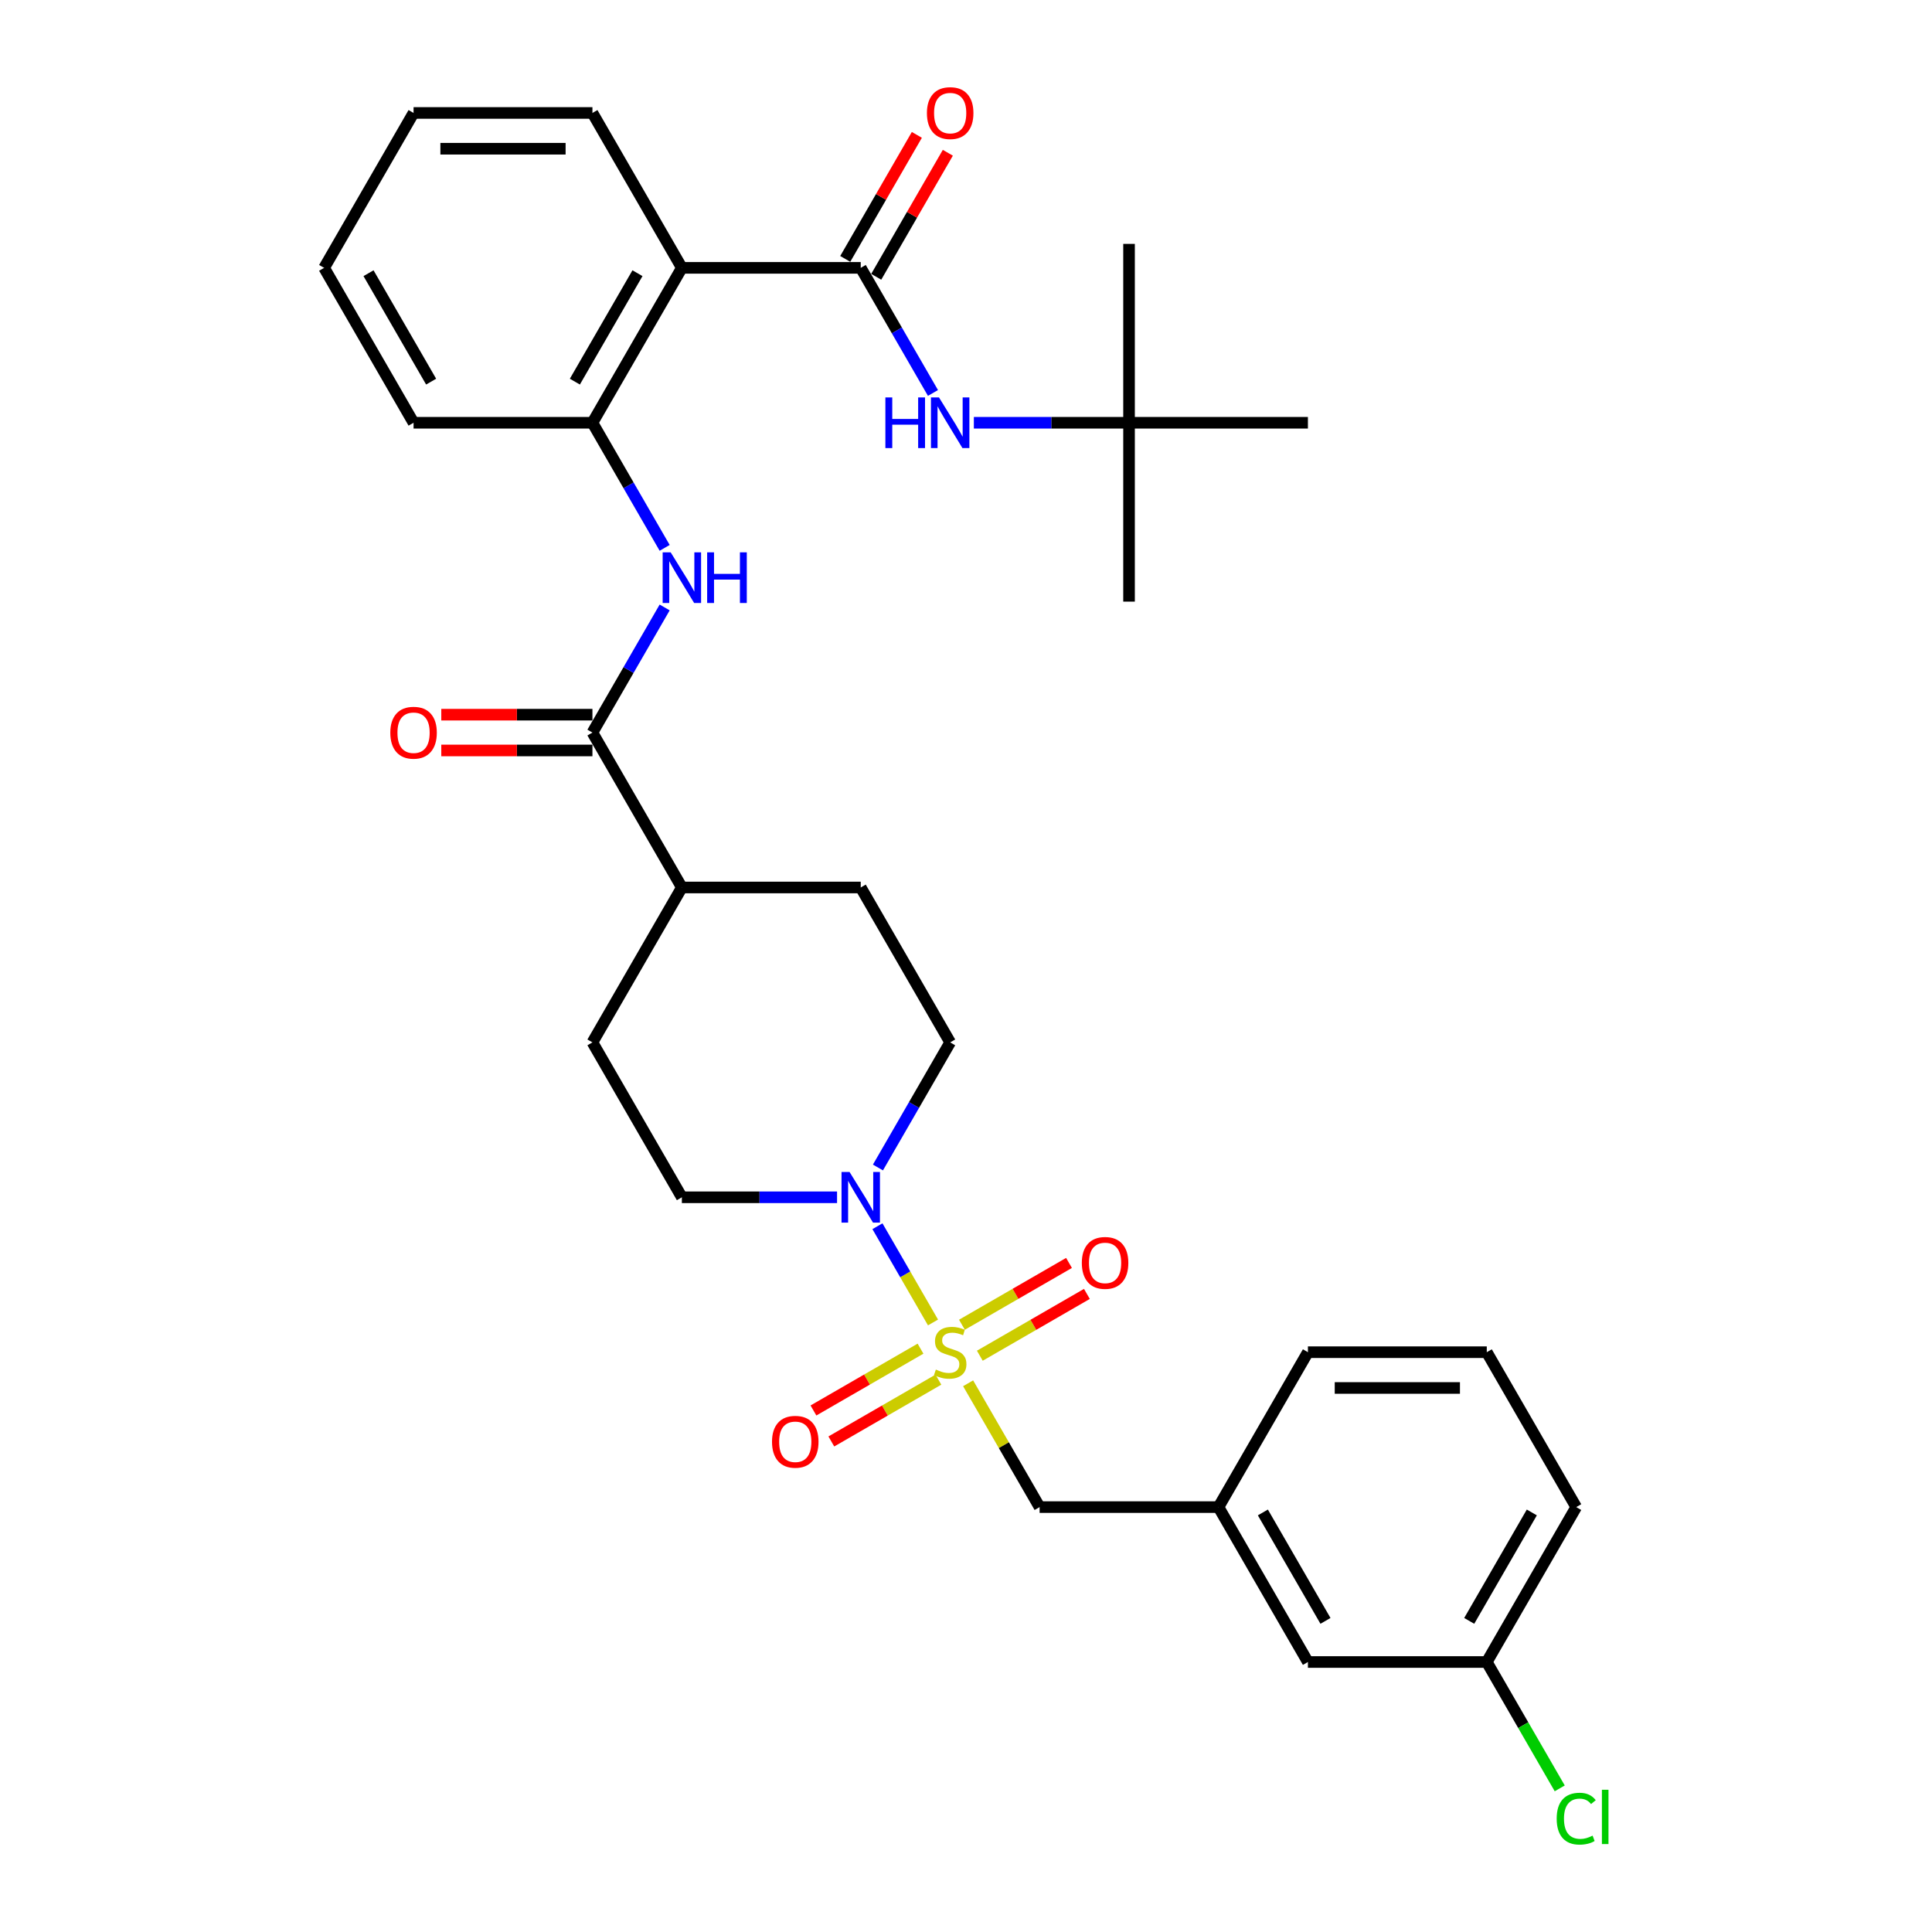 <?xml version='1.0' encoding='iso-8859-1'?>
<svg version='1.1' baseProfile='full'
              xmlns='http://www.w3.org/2000/svg'
                      xmlns:rdkit='http://www.rdkit.org/xml'
                      xmlns:xlink='http://www.w3.org/1999/xlink'
                  xml:space='preserve'
width='1000px' height='1000px' viewBox='0 0 1000 1000'>
<!-- END OF HEADER -->
<rect style='opacity:1.0;fill:#FFFFFF;stroke:none' width='1000' height='1000' x='0' y='0'> </rect>
<path class='bond-0' d='M 482.923,684.506 L 468.544,659.6' style='fill:none;fill-rule:evenodd;stroke:#CCCC00;stroke-width:6px;stroke-linecap:butt;stroke-linejoin:miter;stroke-opacity:1' />
<path class='bond-0' d='M 468.544,659.6 L 454.164,634.695' style='fill:none;fill-rule:evenodd;stroke:#0000FF;stroke-width:6px;stroke-linecap:butt;stroke-linejoin:miter;stroke-opacity:1' />
<path class='bond-7' d='M 501.097,715.984 L 519.598,748.028' style='fill:none;fill-rule:evenodd;stroke:#CCCC00;stroke-width:6px;stroke-linecap:butt;stroke-linejoin:miter;stroke-opacity:1' />
<path class='bond-7' d='M 519.598,748.028 L 538.098,780.072' style='fill:none;fill-rule:evenodd;stroke:#000000;stroke-width:6px;stroke-linecap:butt;stroke-linejoin:miter;stroke-opacity:1' />
<path class='bond-8' d='M 507.157,701.721 L 534.866,685.724' style='fill:none;fill-rule:evenodd;stroke:#CCCC00;stroke-width:6px;stroke-linecap:butt;stroke-linejoin:miter;stroke-opacity:1' />
<path class='bond-8' d='M 534.866,685.724 L 562.574,669.726' style='fill:none;fill-rule:evenodd;stroke:#FF0000;stroke-width:6px;stroke-linecap:butt;stroke-linejoin:miter;stroke-opacity:1' />
<path class='bond-8' d='M 497.899,685.686 L 525.608,669.688' style='fill:none;fill-rule:evenodd;stroke:#CCCC00;stroke-width:6px;stroke-linecap:butt;stroke-linejoin:miter;stroke-opacity:1' />
<path class='bond-8' d='M 525.608,669.688 L 553.316,653.691' style='fill:none;fill-rule:evenodd;stroke:#FF0000;stroke-width:6px;stroke-linecap:butt;stroke-linejoin:miter;stroke-opacity:1' />
<path class='bond-9' d='M 476.457,698.065 L 448.748,714.063' style='fill:none;fill-rule:evenodd;stroke:#CCCC00;stroke-width:6px;stroke-linecap:butt;stroke-linejoin:miter;stroke-opacity:1' />
<path class='bond-9' d='M 448.748,714.063 L 421.04,730.06' style='fill:none;fill-rule:evenodd;stroke:#FF0000;stroke-width:6px;stroke-linecap:butt;stroke-linejoin:miter;stroke-opacity:1' />
<path class='bond-9' d='M 485.715,714.101 L 458.007,730.099' style='fill:none;fill-rule:evenodd;stroke:#CCCC00;stroke-width:6px;stroke-linecap:butt;stroke-linejoin:miter;stroke-opacity:1' />
<path class='bond-9' d='M 458.007,730.099 L 430.298,746.096' style='fill:none;fill-rule:evenodd;stroke:#FF0000;stroke-width:6px;stroke-linecap:butt;stroke-linejoin:miter;stroke-opacity:1' />
<path class='bond-12' d='M 454.421,604.29 L 473.114,571.913' style='fill:none;fill-rule:evenodd;stroke:#0000FF;stroke-width:6px;stroke-linecap:butt;stroke-linejoin:miter;stroke-opacity:1' />
<path class='bond-12' d='M 473.114,571.913 L 491.807,539.535' style='fill:none;fill-rule:evenodd;stroke:#000000;stroke-width:6px;stroke-linecap:butt;stroke-linejoin:miter;stroke-opacity:1' />
<path class='bond-13' d='M 433.258,619.714 L 393.095,619.714' style='fill:none;fill-rule:evenodd;stroke:#0000FF;stroke-width:6px;stroke-linecap:butt;stroke-linejoin:miter;stroke-opacity:1' />
<path class='bond-13' d='M 393.095,619.714 L 352.933,619.714' style='fill:none;fill-rule:evenodd;stroke:#000000;stroke-width:6px;stroke-linecap:butt;stroke-linejoin:miter;stroke-opacity:1' />
<path class='bond-1' d='M 445.516,138.64 L 352.933,138.64' style='fill:none;fill-rule:evenodd;stroke:#000000;stroke-width:6px;stroke-linecap:butt;stroke-linejoin:miter;stroke-opacity:1' />
<path class='bond-6' d='M 445.516,138.64 L 464.209,171.018' style='fill:none;fill-rule:evenodd;stroke:#000000;stroke-width:6px;stroke-linecap:butt;stroke-linejoin:miter;stroke-opacity:1' />
<path class='bond-6' d='M 464.209,171.018 L 482.902,203.395' style='fill:none;fill-rule:evenodd;stroke:#0000FF;stroke-width:6px;stroke-linecap:butt;stroke-linejoin:miter;stroke-opacity:1' />
<path class='bond-11' d='M 453.534,143.27 L 472.066,111.17' style='fill:none;fill-rule:evenodd;stroke:#000000;stroke-width:6px;stroke-linecap:butt;stroke-linejoin:miter;stroke-opacity:1' />
<path class='bond-11' d='M 472.066,111.17 L 490.599,79.07' style='fill:none;fill-rule:evenodd;stroke:#FF0000;stroke-width:6px;stroke-linecap:butt;stroke-linejoin:miter;stroke-opacity:1' />
<path class='bond-11' d='M 437.498,134.011 L 456.031,101.912' style='fill:none;fill-rule:evenodd;stroke:#000000;stroke-width:6px;stroke-linecap:butt;stroke-linejoin:miter;stroke-opacity:1' />
<path class='bond-11' d='M 456.031,101.912 L 474.563,69.812' style='fill:none;fill-rule:evenodd;stroke:#FF0000;stroke-width:6px;stroke-linecap:butt;stroke-linejoin:miter;stroke-opacity:1' />
<path class='bond-2' d='M 352.933,138.64 L 306.642,218.819' style='fill:none;fill-rule:evenodd;stroke:#000000;stroke-width:6px;stroke-linecap:butt;stroke-linejoin:miter;stroke-opacity:1' />
<path class='bond-2' d='M 329.954,141.409 L 297.55,197.534' style='fill:none;fill-rule:evenodd;stroke:#000000;stroke-width:6px;stroke-linecap:butt;stroke-linejoin:miter;stroke-opacity:1' />
<path class='bond-22' d='M 352.933,138.64 L 306.642,58.462' style='fill:none;fill-rule:evenodd;stroke:#000000;stroke-width:6px;stroke-linecap:butt;stroke-linejoin:miter;stroke-opacity:1' />
<path class='bond-3' d='M 306.642,379.177 L 352.933,459.356' style='fill:none;fill-rule:evenodd;stroke:#000000;stroke-width:6px;stroke-linecap:butt;stroke-linejoin:miter;stroke-opacity:1' />
<path class='bond-4' d='M 306.642,379.177 L 325.335,346.8' style='fill:none;fill-rule:evenodd;stroke:#000000;stroke-width:6px;stroke-linecap:butt;stroke-linejoin:miter;stroke-opacity:1' />
<path class='bond-4' d='M 325.335,346.8 L 344.028,314.423' style='fill:none;fill-rule:evenodd;stroke:#0000FF;stroke-width:6px;stroke-linecap:butt;stroke-linejoin:miter;stroke-opacity:1' />
<path class='bond-14' d='M 306.642,369.919 L 267.525,369.919' style='fill:none;fill-rule:evenodd;stroke:#000000;stroke-width:6px;stroke-linecap:butt;stroke-linejoin:miter;stroke-opacity:1' />
<path class='bond-14' d='M 267.525,369.919 L 228.409,369.919' style='fill:none;fill-rule:evenodd;stroke:#FF0000;stroke-width:6px;stroke-linecap:butt;stroke-linejoin:miter;stroke-opacity:1' />
<path class='bond-14' d='M 306.642,388.436 L 267.525,388.436' style='fill:none;fill-rule:evenodd;stroke:#000000;stroke-width:6px;stroke-linecap:butt;stroke-linejoin:miter;stroke-opacity:1' />
<path class='bond-14' d='M 267.525,388.436 L 228.409,388.436' style='fill:none;fill-rule:evenodd;stroke:#FF0000;stroke-width:6px;stroke-linecap:butt;stroke-linejoin:miter;stroke-opacity:1' />
<path class='bond-5' d='M 344.028,283.574 L 325.335,251.197' style='fill:none;fill-rule:evenodd;stroke:#0000FF;stroke-width:6px;stroke-linecap:butt;stroke-linejoin:miter;stroke-opacity:1' />
<path class='bond-5' d='M 325.335,251.197 L 306.642,218.819' style='fill:none;fill-rule:evenodd;stroke:#000000;stroke-width:6px;stroke-linecap:butt;stroke-linejoin:miter;stroke-opacity:1' />
<path class='bond-23' d='M 306.642,218.819 L 214.059,218.819' style='fill:none;fill-rule:evenodd;stroke:#000000;stroke-width:6px;stroke-linecap:butt;stroke-linejoin:miter;stroke-opacity:1' />
<path class='bond-15' d='M 504.065,218.819 L 544.227,218.819' style='fill:none;fill-rule:evenodd;stroke:#0000FF;stroke-width:6px;stroke-linecap:butt;stroke-linejoin:miter;stroke-opacity:1' />
<path class='bond-15' d='M 544.227,218.819 L 584.39,218.819' style='fill:none;fill-rule:evenodd;stroke:#000000;stroke-width:6px;stroke-linecap:butt;stroke-linejoin:miter;stroke-opacity:1' />
<path class='bond-16' d='M 538.098,780.072 L 630.681,780.072' style='fill:none;fill-rule:evenodd;stroke:#000000;stroke-width:6px;stroke-linecap:butt;stroke-linejoin:miter;stroke-opacity:1' />
<path class='bond-10' d='M 352.933,459.356 L 306.642,539.535' style='fill:none;fill-rule:evenodd;stroke:#000000;stroke-width:6px;stroke-linecap:butt;stroke-linejoin:miter;stroke-opacity:1' />
<path class='bond-32' d='M 352.933,459.356 L 445.516,459.356' style='fill:none;fill-rule:evenodd;stroke:#000000;stroke-width:6px;stroke-linecap:butt;stroke-linejoin:miter;stroke-opacity:1' />
<path class='bond-17' d='M 491.807,539.535 L 445.516,459.356' style='fill:none;fill-rule:evenodd;stroke:#000000;stroke-width:6px;stroke-linecap:butt;stroke-linejoin:miter;stroke-opacity:1' />
<path class='bond-18' d='M 352.933,619.714 L 306.642,539.535' style='fill:none;fill-rule:evenodd;stroke:#000000;stroke-width:6px;stroke-linecap:butt;stroke-linejoin:miter;stroke-opacity:1' />
<path class='bond-26' d='M 584.39,218.819 L 584.39,311.402' style='fill:none;fill-rule:evenodd;stroke:#000000;stroke-width:6px;stroke-linecap:butt;stroke-linejoin:miter;stroke-opacity:1' />
<path class='bond-27' d='M 584.39,218.819 L 584.39,126.237' style='fill:none;fill-rule:evenodd;stroke:#000000;stroke-width:6px;stroke-linecap:butt;stroke-linejoin:miter;stroke-opacity:1' />
<path class='bond-28' d='M 584.39,218.819 L 676.973,218.819' style='fill:none;fill-rule:evenodd;stroke:#000000;stroke-width:6px;stroke-linecap:butt;stroke-linejoin:miter;stroke-opacity:1' />
<path class='bond-19' d='M 630.681,780.072 L 676.973,860.251' style='fill:none;fill-rule:evenodd;stroke:#000000;stroke-width:6px;stroke-linecap:butt;stroke-linejoin:miter;stroke-opacity:1' />
<path class='bond-19' d='M 653.661,782.841 L 686.065,838.966' style='fill:none;fill-rule:evenodd;stroke:#000000;stroke-width:6px;stroke-linecap:butt;stroke-linejoin:miter;stroke-opacity:1' />
<path class='bond-25' d='M 630.681,780.072 L 676.973,699.893' style='fill:none;fill-rule:evenodd;stroke:#000000;stroke-width:6px;stroke-linecap:butt;stroke-linejoin:miter;stroke-opacity:1' />
<path class='bond-20' d='M 676.973,860.251 L 769.555,860.251' style='fill:none;fill-rule:evenodd;stroke:#000000;stroke-width:6px;stroke-linecap:butt;stroke-linejoin:miter;stroke-opacity:1' />
<path class='bond-21' d='M 769.555,860.251 L 788.435,892.953' style='fill:none;fill-rule:evenodd;stroke:#000000;stroke-width:6px;stroke-linecap:butt;stroke-linejoin:miter;stroke-opacity:1' />
<path class='bond-21' d='M 788.435,892.953 L 807.316,925.654' style='fill:none;fill-rule:evenodd;stroke:#00CC00;stroke-width:6px;stroke-linecap:butt;stroke-linejoin:miter;stroke-opacity:1' />
<path class='bond-33' d='M 769.555,860.251 L 815.847,780.072' style='fill:none;fill-rule:evenodd;stroke:#000000;stroke-width:6px;stroke-linecap:butt;stroke-linejoin:miter;stroke-opacity:1' />
<path class='bond-33' d='M 760.463,838.966 L 792.867,782.841' style='fill:none;fill-rule:evenodd;stroke:#000000;stroke-width:6px;stroke-linecap:butt;stroke-linejoin:miter;stroke-opacity:1' />
<path class='bond-34' d='M 306.642,58.462 L 214.059,58.462' style='fill:none;fill-rule:evenodd;stroke:#000000;stroke-width:6px;stroke-linecap:butt;stroke-linejoin:miter;stroke-opacity:1' />
<path class='bond-34' d='M 292.754,76.978 L 227.946,76.978' style='fill:none;fill-rule:evenodd;stroke:#000000;stroke-width:6px;stroke-linecap:butt;stroke-linejoin:miter;stroke-opacity:1' />
<path class='bond-31' d='M 214.059,218.819 L 167.768,138.64' style='fill:none;fill-rule:evenodd;stroke:#000000;stroke-width:6px;stroke-linecap:butt;stroke-linejoin:miter;stroke-opacity:1' />
<path class='bond-31' d='M 223.151,197.534 L 190.747,141.409' style='fill:none;fill-rule:evenodd;stroke:#000000;stroke-width:6px;stroke-linecap:butt;stroke-linejoin:miter;stroke-opacity:1' />
<path class='bond-24' d='M 769.555,699.893 L 676.973,699.893' style='fill:none;fill-rule:evenodd;stroke:#000000;stroke-width:6px;stroke-linecap:butt;stroke-linejoin:miter;stroke-opacity:1' />
<path class='bond-24' d='M 755.668,718.41 L 690.86,718.41' style='fill:none;fill-rule:evenodd;stroke:#000000;stroke-width:6px;stroke-linecap:butt;stroke-linejoin:miter;stroke-opacity:1' />
<path class='bond-29' d='M 769.555,699.893 L 815.847,780.072' style='fill:none;fill-rule:evenodd;stroke:#000000;stroke-width:6px;stroke-linecap:butt;stroke-linejoin:miter;stroke-opacity:1' />
<path class='bond-30' d='M 214.059,58.462 L 167.768,138.64' style='fill:none;fill-rule:evenodd;stroke:#000000;stroke-width:6px;stroke-linecap:butt;stroke-linejoin:miter;stroke-opacity:1' />
<path  class='atom-0' d='M 484.4 708.892
Q 484.697 709.004, 485.919 709.522
Q 487.141 710.04, 488.474 710.374
Q 489.844 710.67, 491.178 710.67
Q 493.659 710.67, 495.103 709.485
Q 496.547 708.263, 496.547 706.152
Q 496.547 704.708, 495.807 703.819
Q 495.103 702.93, 493.992 702.449
Q 492.881 701.967, 491.029 701.412
Q 488.696 700.708, 487.289 700.042
Q 485.919 699.375, 484.919 697.968
Q 483.956 696.56, 483.956 694.19
Q 483.956 690.894, 486.178 688.858
Q 488.437 686.821, 492.881 686.821
Q 495.918 686.821, 499.362 688.265
L 498.51 691.117
Q 495.362 689.82, 492.992 689.82
Q 490.437 689.82, 489.03 690.894
Q 487.622 691.931, 487.659 693.746
Q 487.659 695.153, 488.363 696.005
Q 489.104 696.857, 490.141 697.338
Q 491.215 697.82, 492.992 698.375
Q 495.362 699.116, 496.77 699.856
Q 498.177 700.597, 499.177 702.115
Q 500.214 703.597, 500.214 706.152
Q 500.214 709.781, 497.769 711.744
Q 495.362 713.67, 491.326 713.67
Q 488.993 713.67, 487.215 713.151
Q 485.474 712.67, 483.401 711.818
L 484.4 708.892
' fill='#CCCC00'/>
<path  class='atom-1' d='M 439.72 606.605
L 448.312 620.492
Q 449.163 621.862, 450.534 624.344
Q 451.904 626.825, 451.978 626.973
L 451.978 606.605
L 455.459 606.605
L 455.459 632.824
L 451.867 632.824
L 442.646 617.641
Q 441.572 615.863, 440.424 613.826
Q 439.313 611.789, 438.979 611.16
L 438.979 632.824
L 435.572 632.824
L 435.572 606.605
L 439.72 606.605
' fill='#0000FF'/>
<path  class='atom-5' d='M 347.137 285.889
L 355.729 299.776
Q 356.581 301.146, 357.951 303.628
Q 359.321 306.109, 359.395 306.257
L 359.395 285.889
L 362.876 285.889
L 362.876 312.108
L 359.284 312.108
L 350.063 296.925
Q 348.989 295.147, 347.841 293.11
Q 346.73 291.073, 346.397 290.444
L 346.397 312.108
L 342.99 312.108
L 342.99 285.889
L 347.137 285.889
' fill='#0000FF'/>
<path  class='atom-5' d='M 366.024 285.889
L 369.579 285.889
L 369.579 297.036
L 382.985 297.036
L 382.985 285.889
L 386.541 285.889
L 386.541 312.108
L 382.985 312.108
L 382.985 299.998
L 369.579 299.998
L 369.579 312.108
L 366.024 312.108
L 366.024 285.889
' fill='#0000FF'/>
<path  class='atom-7' d='M 458.274 205.71
L 461.829 205.71
L 461.829 216.857
L 475.235 216.857
L 475.235 205.71
L 478.79 205.71
L 478.79 231.929
L 475.235 231.929
L 475.235 219.819
L 461.829 219.819
L 461.829 231.929
L 458.274 231.929
L 458.274 205.71
' fill='#0000FF'/>
<path  class='atom-7' d='M 486.011 205.71
L 494.603 219.597
Q 495.455 220.967, 496.825 223.449
Q 498.195 225.93, 498.269 226.078
L 498.269 205.71
L 501.75 205.71
L 501.75 231.929
L 498.158 231.929
L 488.937 216.746
Q 487.863 214.968, 486.715 212.931
Q 485.604 210.894, 485.271 210.265
L 485.271 231.929
L 481.864 231.929
L 481.864 205.71
L 486.011 205.71
' fill='#0000FF'/>
<path  class='atom-9' d='M 559.95 653.676
Q 559.95 647.38, 563.061 643.862
Q 566.172 640.344, 571.986 640.344
Q 577.8 640.344, 580.911 643.862
Q 584.022 647.38, 584.022 653.676
Q 584.022 660.046, 580.874 663.675
Q 577.726 667.267, 571.986 667.267
Q 566.209 667.267, 563.061 663.675
Q 559.95 660.083, 559.95 653.676
M 571.986 664.305
Q 575.986 664.305, 578.134 661.638
Q 580.319 658.935, 580.319 653.676
Q 580.319 648.529, 578.134 645.936
Q 575.986 643.307, 571.986 643.307
Q 567.987 643.307, 565.802 645.899
Q 563.654 648.491, 563.654 653.676
Q 563.654 658.972, 565.802 661.638
Q 567.987 664.305, 571.986 664.305
' fill='#FF0000'/>
<path  class='atom-10' d='M 399.592 746.259
Q 399.592 739.963, 402.703 736.445
Q 405.814 732.927, 411.628 732.927
Q 417.442 732.927, 420.553 736.445
Q 423.664 739.963, 423.664 746.259
Q 423.664 752.629, 420.516 756.258
Q 417.368 759.85, 411.628 759.85
Q 405.851 759.85, 402.703 756.258
Q 399.592 752.666, 399.592 746.259
M 411.628 756.887
Q 415.628 756.887, 417.776 754.221
Q 419.961 751.518, 419.961 746.259
Q 419.961 741.111, 417.776 738.519
Q 415.628 735.89, 411.628 735.89
Q 407.629 735.89, 405.444 738.482
Q 403.296 741.074, 403.296 746.259
Q 403.296 751.555, 405.444 754.221
Q 407.629 756.887, 411.628 756.887
' fill='#FF0000'/>
<path  class='atom-12' d='M 479.771 58.535
Q 479.771 52.24, 482.882 48.722
Q 485.993 45.204, 491.807 45.204
Q 497.621 45.204, 500.732 48.722
Q 503.843 52.24, 503.843 58.535
Q 503.843 64.905, 500.695 68.534
Q 497.547 72.127, 491.807 72.127
Q 486.03 72.127, 482.882 68.534
Q 479.771 64.942, 479.771 58.535
M 491.807 69.164
Q 495.807 69.164, 497.955 66.498
Q 500.14 63.794, 500.14 58.535
Q 500.14 53.388, 497.955 50.796
Q 495.807 48.166, 491.807 48.166
Q 487.808 48.166, 485.623 50.759
Q 483.475 53.351, 483.475 58.535
Q 483.475 63.831, 485.623 66.498
Q 487.808 69.164, 491.807 69.164
' fill='#FF0000'/>
<path  class='atom-15' d='M 202.023 379.252
Q 202.023 372.956, 205.134 369.438
Q 208.245 365.92, 214.059 365.92
Q 219.873 365.92, 222.984 369.438
Q 226.095 372.956, 226.095 379.252
Q 226.095 385.621, 222.947 389.25
Q 219.799 392.843, 214.059 392.843
Q 208.282 392.843, 205.134 389.25
Q 202.023 385.658, 202.023 379.252
M 214.059 389.88
Q 218.058 389.88, 220.206 387.214
Q 222.391 384.51, 222.391 379.252
Q 222.391 374.104, 220.206 371.512
Q 218.058 368.882, 214.059 368.882
Q 210.059 368.882, 207.874 371.475
Q 205.726 374.067, 205.726 379.252
Q 205.726 384.547, 207.874 387.214
Q 210.059 389.88, 214.059 389.88
' fill='#FF0000'/>
<path  class='atom-22' d='M 805.737 941.338
Q 805.737 934.82, 808.773 931.413
Q 811.847 927.969, 817.661 927.969
Q 823.068 927.969, 825.957 931.783
L 823.512 933.783
Q 821.402 931.005, 817.661 931.005
Q 813.699 931.005, 811.588 933.672
Q 809.514 936.301, 809.514 941.338
Q 809.514 946.522, 811.662 949.189
Q 813.847 951.855, 818.069 951.855
Q 820.957 951.855, 824.327 950.115
L 825.364 952.892
Q 823.994 953.781, 821.92 954.299
Q 819.846 954.818, 817.55 954.818
Q 811.847 954.818, 808.773 951.337
Q 805.737 947.856, 805.737 941.338
' fill='#00CC00'/>
<path  class='atom-22' d='M 829.142 926.376
L 832.549 926.376
L 832.549 954.484
L 829.142 954.484
L 829.142 926.376
' fill='#00CC00'/>
</svg>
